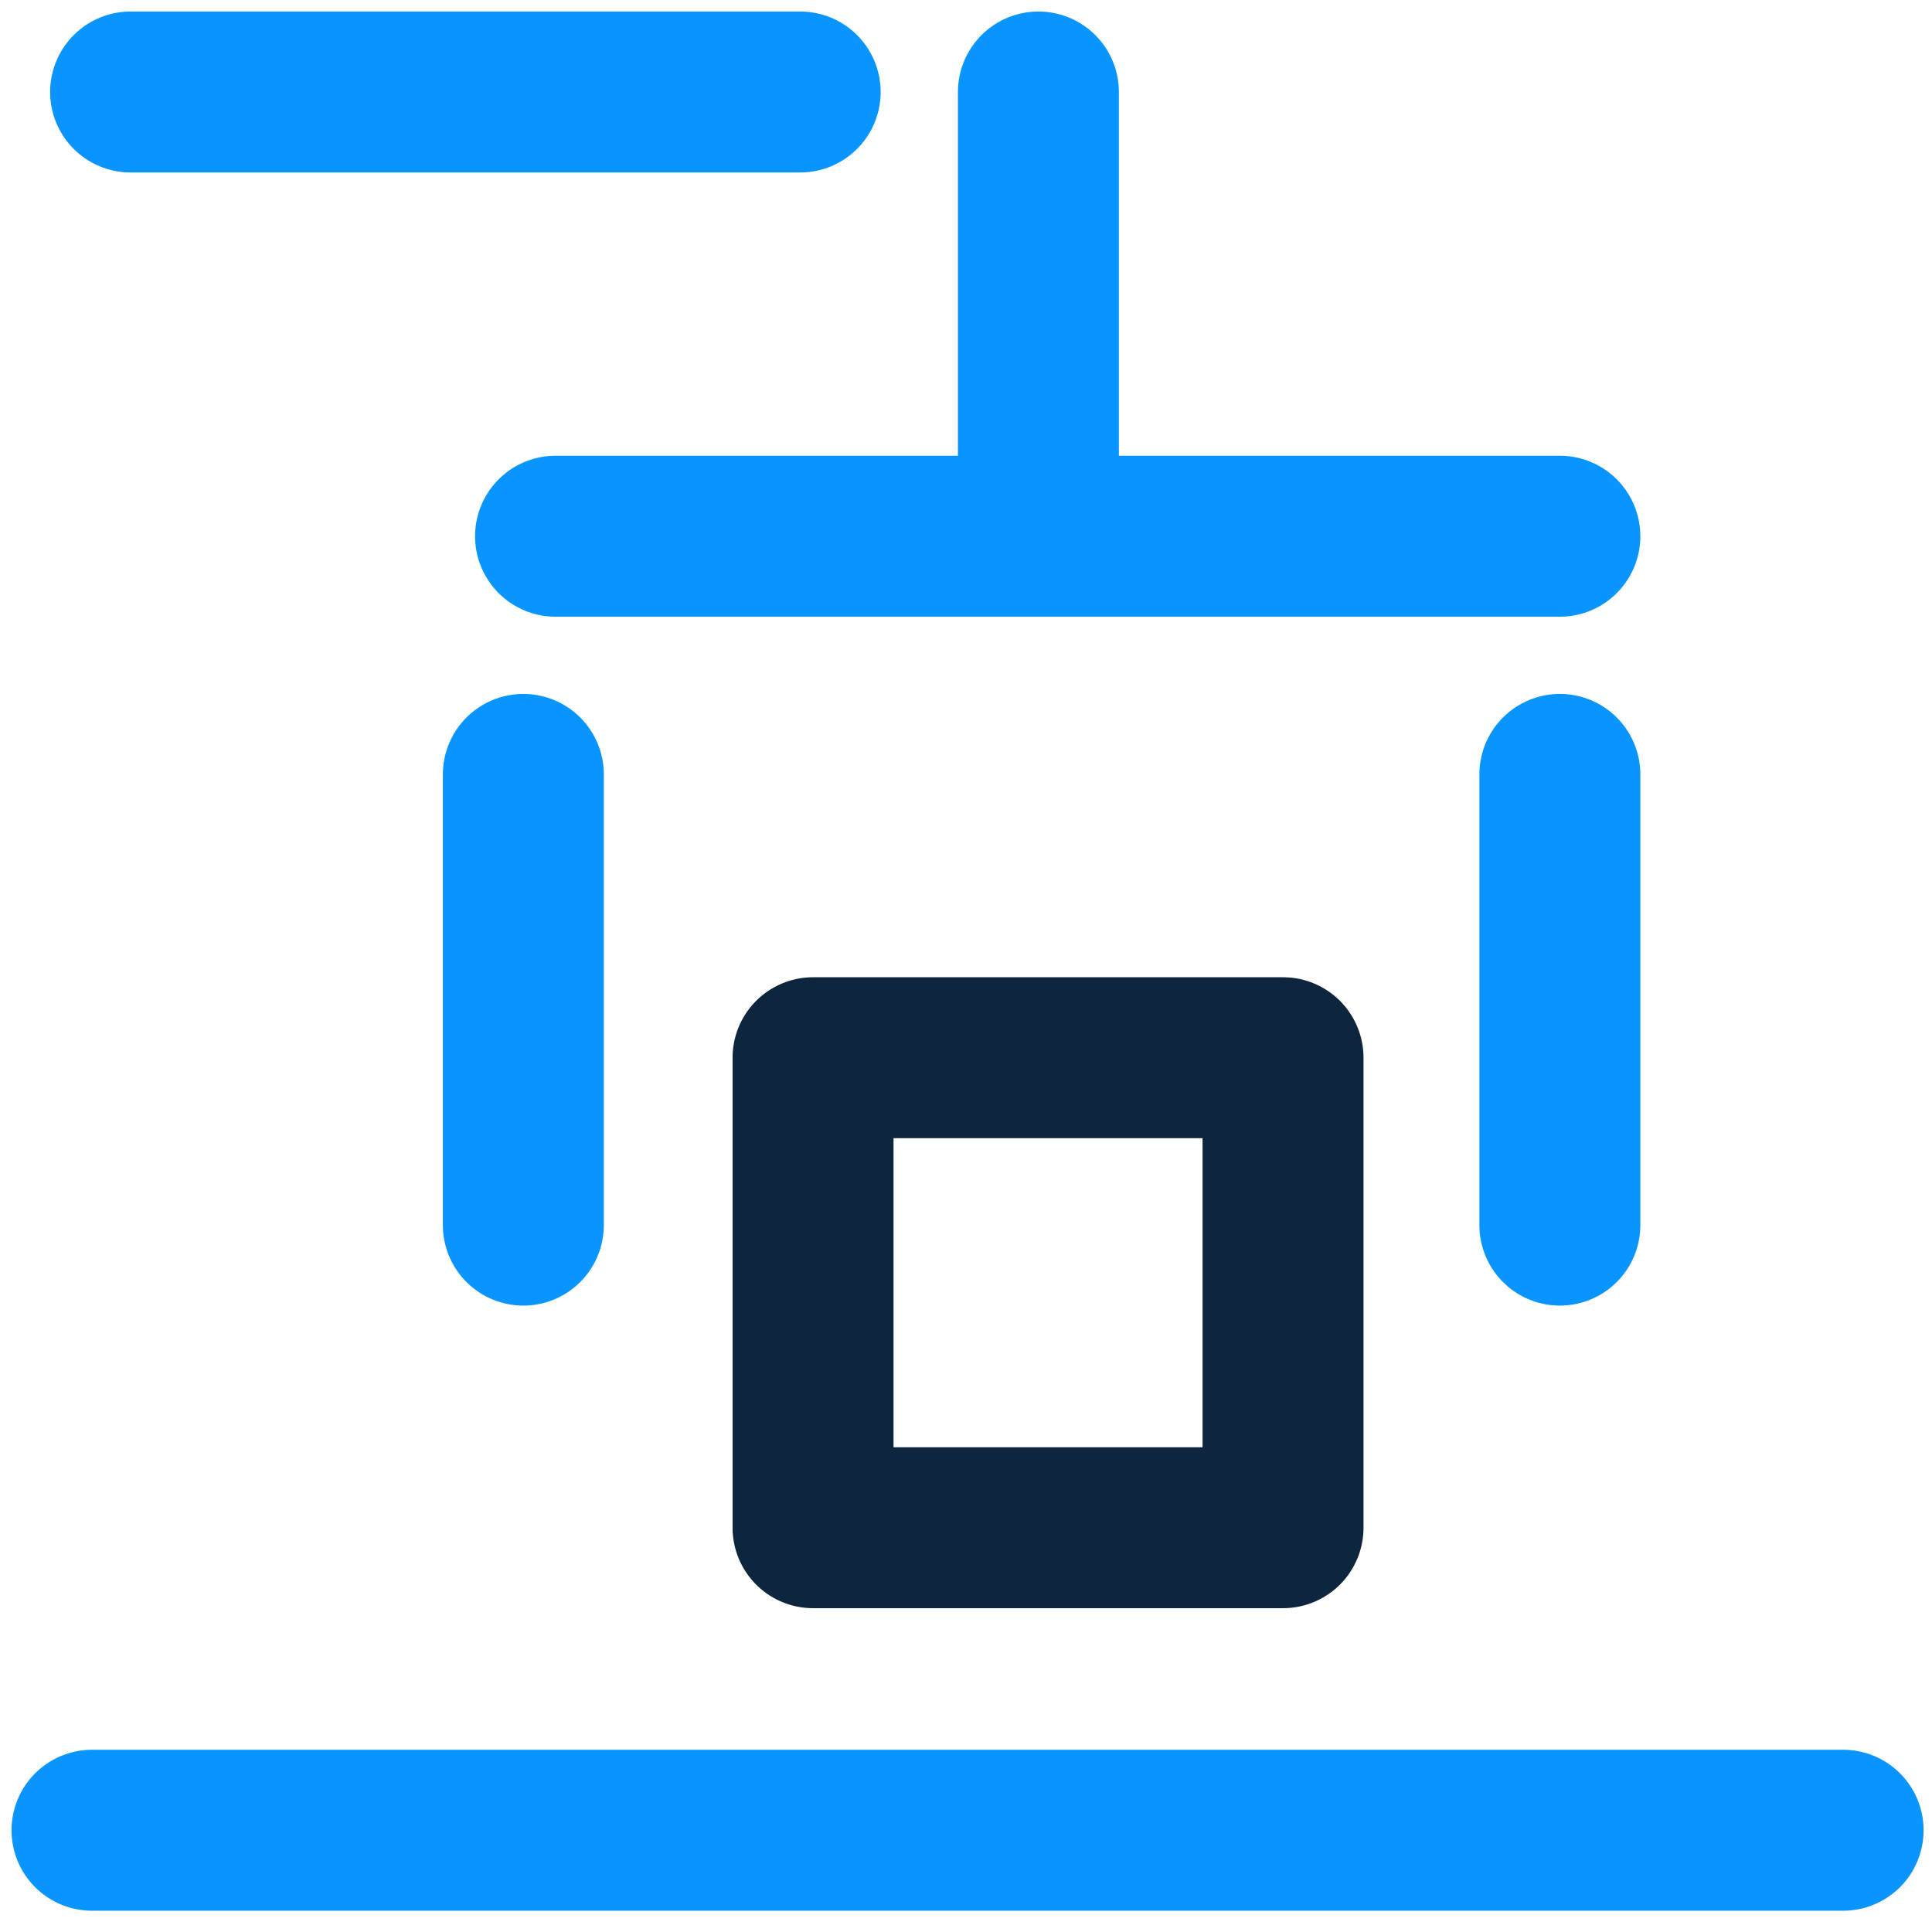 <?xml version="1.0" encoding="utf-8" ?>
<!DOCTYPE svg PUBLIC "-//W3C//DTD SVG 1.1//EN" "http://www.w3.org/Graphics/SVG/1.1/DTD/svg11.dtd">
<svg xmlns="http://www.w3.org/2000/svg" width="42" height="42" viewBox="0 0 42 42" fill="none"><path d="M22.574 2V10.397" stroke="#0995FF" stroke-width="3.499" stroke-miterlimit="10" stroke-linecap="round" stroke-linejoin="round"/><path d="M27.892 22.994H17.675V33.211H27.892V22.994Z" stroke="#0D253D" stroke-width="3.499" stroke-miterlimit="10" stroke-linecap="round" stroke-linejoin="round"/><path d="M2 39.788H40.068" stroke="#0995FF" stroke-width="3.499" stroke-miterlimit="10" stroke-linecap="round" stroke-linejoin="round"/><path d="M17.395 2H2.839" stroke="#0995FF" stroke-width="3.499" stroke-miterlimit="10" stroke-linecap="round" stroke-linejoin="round"/><path d="M12.077 11.657H33.91" stroke="#0995FF" stroke-width="3.499" stroke-miterlimit="10" stroke-linecap="round" stroke-linejoin="round"/><path d="M11.377 16.835V26.633" stroke="#0995FF" stroke-width="3.499" stroke-miterlimit="10" stroke-linecap="round" stroke-linejoin="round"/><path d="M33.91 16.835V26.633" stroke="#0995FF" stroke-width="3.499" stroke-miterlimit="10" stroke-linecap="round" stroke-linejoin="round"/></svg>